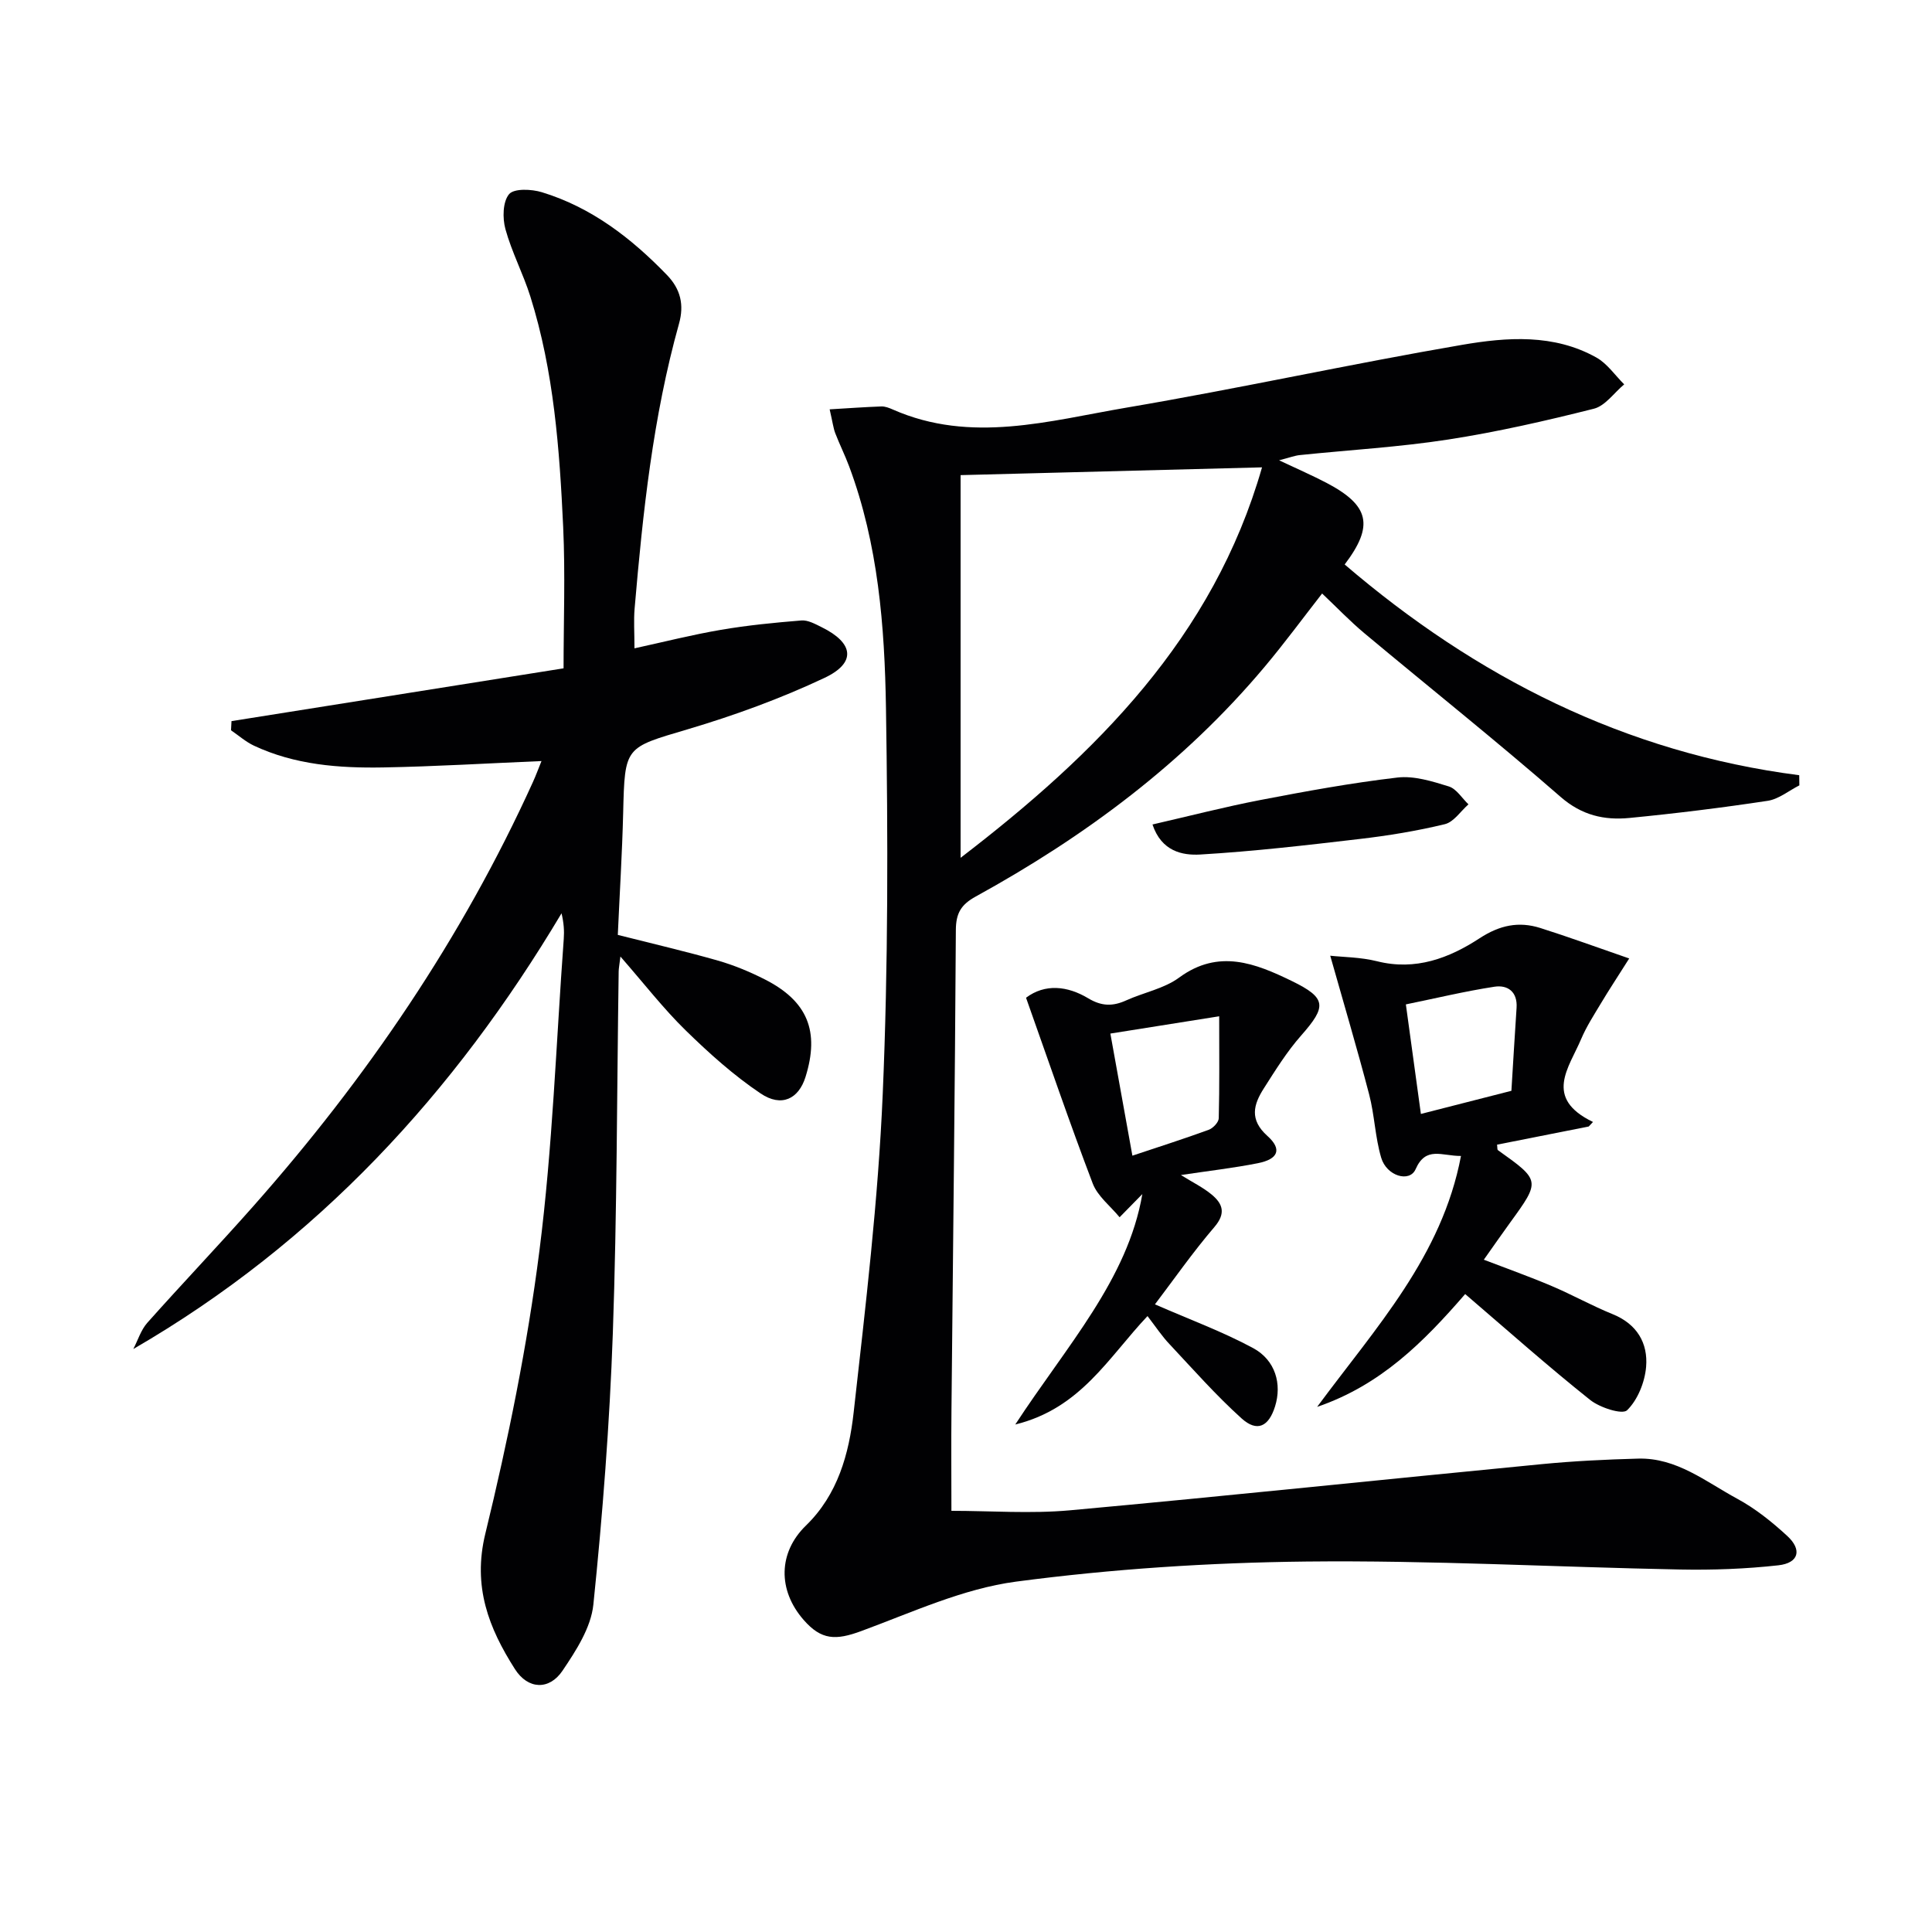 <svg enable-background="new 0 0 400 400" viewBox="0 0 400 400" xmlns="http://www.w3.org/2000/svg"><g fill="#010103"><path d="m171.77 84.75c4.01-.24 7.35-.48 10.7-.6.79-.03 1.64.31 2.39.64 16.19 7.13 32.38 2.32 48.4-.4 23.21-3.94 46.22-9.01 69.43-12.99 9.31-1.6 19.02-2.31 27.82 2.62 2.25 1.26 3.86 3.67 5.76 5.56-2.08 1.73-3.91 4.44-6.27 5.04-9.96 2.51-20.02 4.81-30.17 6.38-10.16 1.57-20.48 2.16-30.72 3.22-1.07.11-2.1.52-4.29 1.08 3.95 1.87 6.94 3.16 9.82 4.67 8.91 4.68 9.86 8.85 3.76 16.9 27.2 23.29 58.01 38.98 94.11 43.63.01.7.02 1.4.03 2.1-2.18 1.1-4.26 2.85-6.56 3.2-9.51 1.44-19.06 2.62-28.63 3.55-5.2.5-9.84-.53-14.23-4.35-13.28-11.58-27.08-22.57-40.61-33.87-3.03-2.53-5.77-5.41-8.78-8.25-3.92 5.02-7.74 10.22-11.88 15.15-16.71 19.92-37.2 35.14-59.84 47.59-3.06 1.68-4.09 3.48-4.11 6.92-.19 33.14-.6 66.29-.91 99.43-.07 6.95-.01 13.9-.01 20.83 8.12 0 16.41.63 24.58-.11 32.58-2.97 65.12-6.41 97.69-9.56 6.61-.64 13.26-.96 19.9-1.14 7.97-.22 14.01 4.78 20.51 8.3 3.76 2.03 7.21 4.8 10.37 7.71 3.13 2.88 2.38 5.61-1.84 6.08-6.74.75-13.59 1-20.37.87-25.79-.5-51.58-1.93-77.35-1.65-20.07.22-40.23 1.53-60.11 4.16-10.95 1.45-21.5 6.35-32.03 10.23-5.29 1.95-8.27 1.91-11.95-2.31-5.4-6.18-5.25-13.96.47-19.52 6.62-6.42 8.93-14.88 9.89-23.43 2.46-21.94 5.08-43.92 6.02-65.95 1.14-26.6 1.09-53.28.67-79.91-.27-16.91-1.6-33.89-7.63-50.03-.87-2.33-1.99-4.56-2.88-6.88-.4-1.07-.53-2.24-1.15-4.91zm27.11 92.85c28.1-21.55 52.31-45.6 62.41-80.84-20.95.54-41.27 1.06-62.41 1.61z"/><path d="m127.91 193.56c7.26 1.84 14.04 3.41 20.72 5.32 3.33.95 6.59 2.31 9.69 3.88 8.89 4.51 11.41 10.75 8.45 20.22-1.42 4.53-4.95 6.33-9.29 3.41-5.6-3.76-10.72-8.37-15.56-13.1-4.56-4.46-8.49-9.55-13.47-15.25-.23 1.89-.35 2.47-.36 3.06-.37 24.97-.34 49.96-1.21 74.92-.66 18.76-2.11 37.51-4.03 56.19-.49 4.77-3.59 9.55-6.4 13.71-2.73 4.04-7.13 3.9-9.84-.35-5.4-8.47-8.8-17.07-6.13-28.03 4.7-19.3 8.69-38.89 11.2-58.58 2.73-21.39 3.46-43.04 5.04-64.57.12-1.63.02-3.28-.46-5.3-22.15 37.15-50.56 68.14-88.66 90.21.95-1.82 1.57-3.93 2.89-5.42 7.19-8.08 14.66-15.91 21.83-24.01 23.54-26.57 43.34-55.61 58.04-88.01.59-1.31 1.09-2.66 1.75-4.29-11.27.47-22.03 1.13-32.79 1.32-9.15.16-18.28-.53-26.77-4.52-1.69-.8-3.15-2.1-4.72-3.17.03-.63.07-1.26.1-1.9 22.76-3.62 45.52-7.24 68.75-10.93 0-9.71.37-19.51-.08-29.27-.75-16.09-1.92-32.19-6.79-47.69-1.49-4.74-3.86-9.21-5.17-13.98-.62-2.27-.56-5.66.76-7.23 1.02-1.22 4.66-1.06 6.8-.4 10.28 3.14 18.53 9.52 25.9 17.15 2.8 2.9 3.58 6.16 2.48 10.07-5.39 19.29-7.49 39.1-9.19 58.97-.21 2.46-.03 4.94-.03 8.24 6.1-1.33 11.96-2.82 17.9-3.83 5.5-.94 11.09-1.49 16.66-1.94 1.36-.11 2.88.74 4.21 1.4 6.64 3.27 7.2 7.36.59 10.48-9.09 4.29-18.65 7.77-28.3 10.64-13.05 3.87-13.07 3.48-13.4 17.33-.21 8.44-.74 16.89-1.11 25.25z"/><path d="m303.35 267.92c-8.68 10.02-17.5 18.85-30.65 23.36 12.2-16.51 25.83-31.14 29.78-51.95-3.98.02-7.27-2.1-9.4 2.75-1.24 2.81-6 1.42-7.12-2.39-1.26-4.25-1.37-8.83-2.5-13.13-2.49-9.52-5.3-18.96-8.05-28.69 2.62.29 6.27.29 9.71 1.15 7.96 2 14.92-.65 21.21-4.76 4.17-2.72 8.1-3.54 12.57-2.13 5.89 1.86 11.68 3.99 18.41 6.31-2.54 4.02-4.25 6.6-5.83 9.25-1.45 2.42-3.01 4.82-4.11 7.41-2.5 5.93-7.86 12.22 2.44 17.19-.29.31-.59.62-.88.94-6.32 1.25-12.65 2.51-18.98 3.76.08.59.02 1.02.18 1.14 8.81 6.27 8.82 6.33 2.56 14.95-1.75 2.41-3.45 4.86-5.48 7.73 4.92 1.89 9.55 3.53 14.06 5.45 4.27 1.81 8.35 4.1 12.65 5.84 5.01 2.04 7.3 5.99 6.89 10.89-.27 3.18-1.74 6.84-3.94 8.99-.99.96-5.65-.54-7.66-2.15-8.71-6.94-17.04-14.35-25.86-21.91zm-9.17-37.29c6.68-1.71 12.71-3.25 18.74-4.79.35-5.73.69-11.46 1.07-17.18.22-3.32-1.83-4.79-4.58-4.37-6.13.94-12.17 2.4-18.34 3.66 1.08 7.87 2.02 14.73 3.11 22.68z"/><path d="m237.58 272.48c-8.11 8.58-13.83 19.12-27.38 22.45 10.66-16.33 23.27-30.01 26.31-47.71-1.26 1.28-2.98 3.04-4.71 4.8-1.9-2.32-4.56-4.35-5.57-7.01-4.78-12.54-9.12-25.26-13.8-38.44 3.91-2.94 8.55-2.48 12.88.12 2.8 1.68 5.11 1.68 7.88.42 3.63-1.64 7.83-2.42 10.95-4.72 8.17-6 15.81-2.93 23.32.72 7.26 3.53 7.21 5.29 1.93 11.28-2.94 3.33-5.33 7.18-7.73 10.95-2.13 3.34-3.04 6.46.75 9.85 3.09 2.77 2.22 4.81-1.99 5.64-5.04 1-10.16 1.58-15.93 2.45 2.45 1.52 4.59 2.56 6.37 4.04 2.29 1.9 3.01 3.87.57 6.72-4.49 5.24-8.45 10.93-12.31 16.01 7.21 3.16 14.02 5.65 20.33 9.06 4.65 2.52 5.97 7.47 4.54 12.06-1.31 4.2-3.71 5.4-6.93 2.5-5.28-4.76-10.02-10.14-14.89-15.34-1.59-1.66-2.87-3.62-4.59-5.85zm-3.13-33.21c5.54-1.85 10.71-3.5 15.81-5.36.89-.33 2.05-1.55 2.07-2.39.17-6.72.09-13.44.09-21.11-7.82 1.24-15.04 2.39-22.53 3.58 1.6 8.84 3.03 16.78 4.56 25.28z"/><path d="m238.61 170.7c7.63-1.75 14.94-3.64 22.35-5.07 9.41-1.81 18.86-3.54 28.37-4.65 3.44-.4 7.2.78 10.62 1.84 1.59.49 2.73 2.43 4.08 3.71-1.62 1.42-3.04 3.66-4.9 4.11-5.78 1.4-11.7 2.37-17.61 3.06-10.99 1.29-22 2.57-33.03 3.22-3.69.21-8.02-.65-9.88-6.22z"/></g></svg>